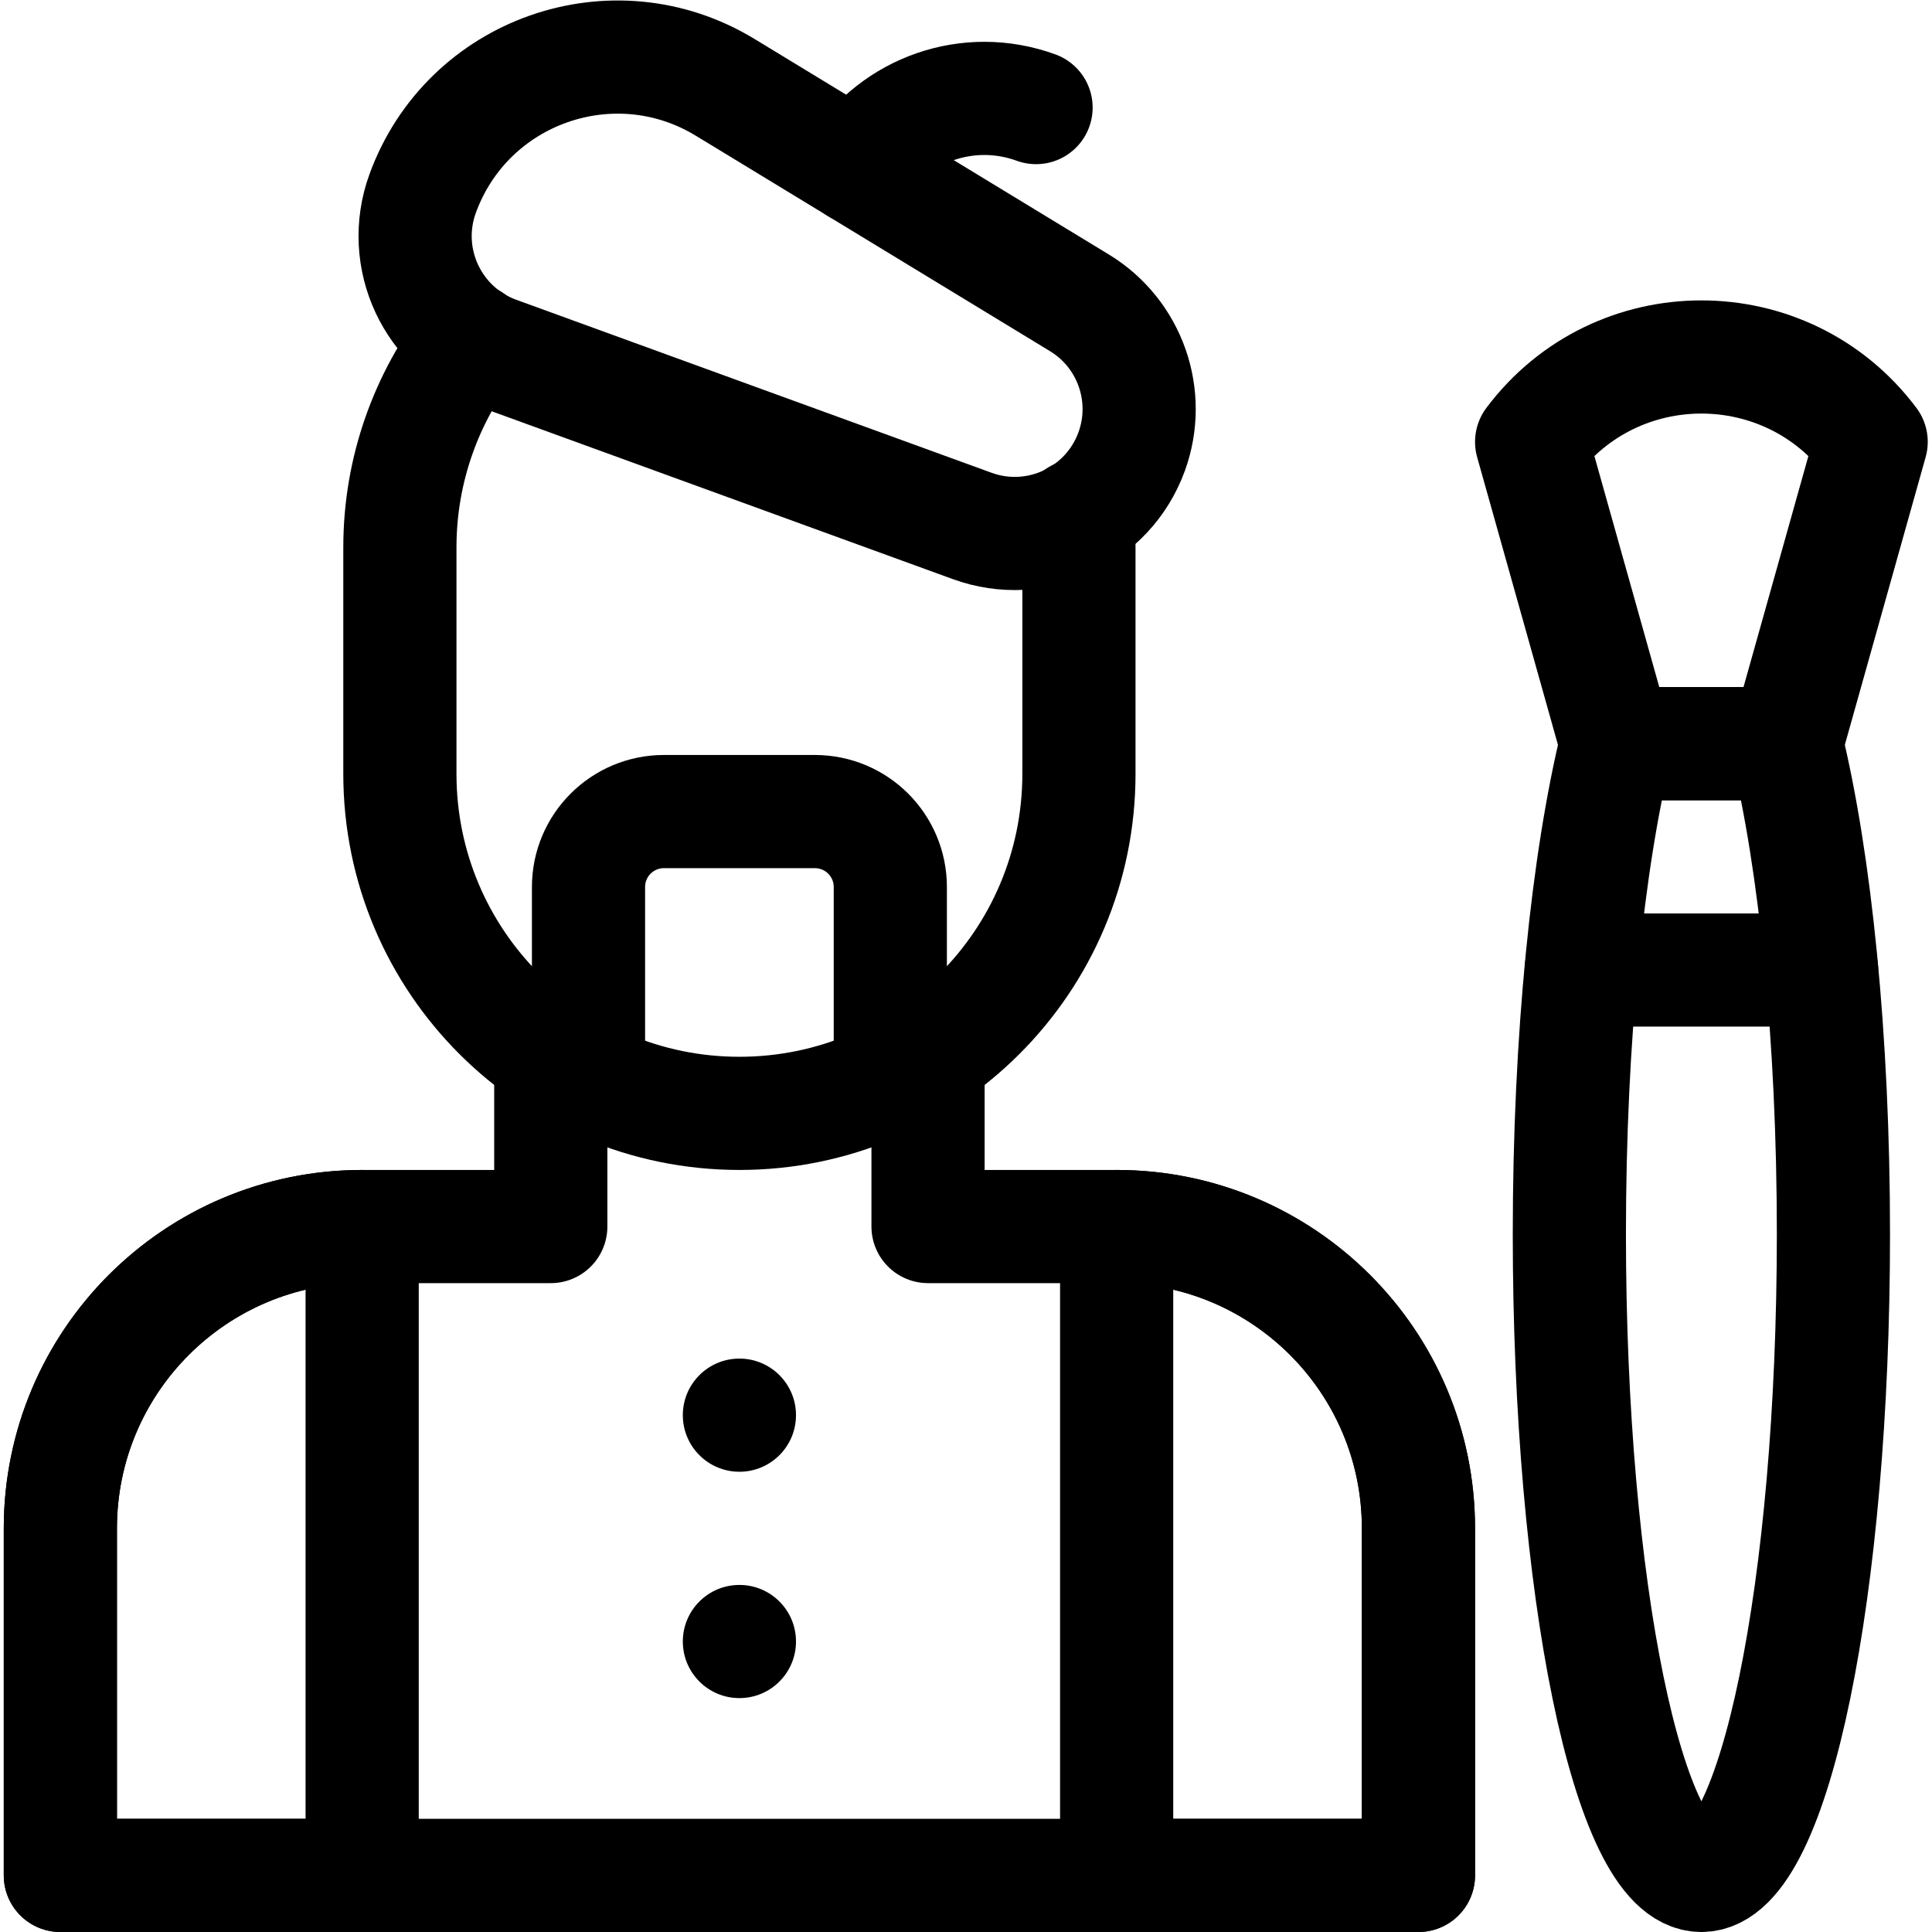 <?xml version="1.0" encoding="UTF-8" standalone="no"?>
<!-- Created with Inkscape (http://www.inkscape.org/) -->

<svg
   version="1.1"
   id="svg2106"
   xml:space="preserve"
   width="682.667"
   height="682.667"
   viewBox="0 0 682.667 682.667"
   xmlns="http://www.w3.org/2000/svg"
   xmlns:svg="http://www.w3.org/2000/svg"><defs
     id="defs2110"><clipPath
       clipPathUnits="userSpaceOnUse"
       id="clipPath2120"><path
         d="M 0,512 H 512 V 0 H 0 Z"
         id="path2118" /></clipPath></defs><g
     id="g2112"
     transform="matrix(1.333,0,0,-1.333,0,682.667)"><g
       id="g2114"><g
         id="g2116"
         clip-path="url(#clipPath2120)"><g
           id="g2122"
           transform="translate(16,15)"><path
             d="M 0,0 H 80 V 172 C 35.817,172 0,136.183 0,92 Z"
             style="fill:none;stroke:#000000;stroke-width:30;stroke-linecap:round;stroke-linejoin:round;stroke-miterlimit:10;stroke-dasharray:none;stroke-opacity:1"
             id="path2124" /></g><g
           id="g2126"
           transform="translate(376,15)"><path
             d="M 0,0 H -80 V 172 C -35.817,172 0,136.183 0,92 Z"
             style="fill:none;stroke:#000000;stroke-width:30;stroke-linecap:round;stroke-linejoin:round;stroke-miterlimit:10;stroke-dasharray:none;stroke-opacity:1"
             id="path2128" /></g><g
           id="g2130"
           transform="translate(428.47,315)"><path
             d="m 0,0 c -7.619,-31.184 -12.47,-77.819 -12.47,-130 0,-93.889 15.67,-170 35,-170 19.33,0 35,76.111 35,170 0,52.181 -4.85,98.816 -12.469,130 z"
             style="fill:none;stroke:#000000;stroke-width:30;stroke-linecap:round;stroke-linejoin:round;stroke-miterlimit:10;stroke-dasharray:none;stroke-opacity:1"
             id="path2132" /></g><g
           id="g2134"
           transform="translate(496,395)"><path
             d="m 0,0 v 0 c -22.5,30 -67.5,30 -90,0 l 22.47,-80 h 45.06 z"
             style="fill:none;stroke:#000000;stroke-width:30;stroke-linecap:round;stroke-linejoin:round;stroke-miterlimit:10;stroke-dasharray:none;stroke-opacity:1"
             id="path2136" /></g><g
           id="g2138"
           transform="translate(419.135,255)"><path
             d="M 0,0 H 63.73"
             style="fill:none;stroke:#000000;stroke-width:30;stroke-linecap:round;stroke-linejoin:round;stroke-miterlimit:10;stroke-dasharray:none;stroke-opacity:1"
             id="path2140" /></g><g
           id="g2142"
           transform="translate(257.713,372.711)"><path
             d="m 0,0 -125.974,45.851 c -17.111,6.228 -25.933,25.148 -19.706,42.259 11.861,32.585 50.567,46.174 80.194,28.154 L 28.41,59.151 C 41.838,50.984 47.635,34.474 42.259,19.706 36.031,2.595 17.111,-6.228 0,0 Z"
             style="fill:none;stroke:#000000;stroke-width:30;stroke-linecap:round;stroke-linejoin:round;stroke-miterlimit:10;stroke-dasharray:none;stroke-opacity:1"
             id="path2144" /></g><g
           id="g2146"
           transform="translate(227.315,467.632)"><path
             d="M 0,0 C 9.881,15.453 29.371,22.512 47.319,15.98"
             style="fill:none;stroke:#000000;stroke-width:30;stroke-linecap:round;stroke-linejoin:round;stroke-miterlimit:10;stroke-dasharray:none;stroke-opacity:1"
             id="path2148" /></g><g
           id="g2150"
           transform="translate(124.925,422.072)"><path
             d="m 0,0 c -11.818,-15.23 -18.925,-34.302 -18.925,-55.072 v -60 c 0,-49.706 40.294,-90 90,-90 49.706,0 90,40.294 90,90 v 60 c 0,2.826 -0.167,5.613 -0.422,8.373"
             style="fill:none;stroke:#000000;stroke-width:30;stroke-linecap:round;stroke-linejoin:round;stroke-miterlimit:10;stroke-dasharray:none;stroke-opacity:1"
             id="path2152" /></g><g
           id="g2154"
           transform="translate(146,232.176)"><path
             d="m 0,0 v -45.176 h -50 c -44.183,0 -80,-35.818 -80,-80 v -92 h 360 v 92 c 0,44.182 -35.817,80 -80,80 H 100 V 0"
             style="fill:none;stroke:#000000;stroke-width:30;stroke-linecap:round;stroke-linejoin:round;stroke-miterlimit:10;stroke-dasharray:none;stroke-opacity:1"
             id="path2156" /></g><g
           id="g2158"
           transform="translate(236,226.466)"><path
             d="m 0,0 v 50.534 c 0,11.047 -8.954,20 -20,20 h -40 c -11.046,0 -20,-8.953 -20,-20 V 0"
             style="fill:none;stroke:#000000;stroke-width:30;stroke-linecap:round;stroke-linejoin:round;stroke-miterlimit:10;stroke-dasharray:none;stroke-opacity:1"
             id="path2160" /></g><g
           id="g2162"
           transform="translate(211,137)"><path
             d="m 0,0 c 0,-8.284 -6.716,-15 -15,-15 -8.284,0 -15,6.716 -15,15 0,8.284 6.716,15 15,15 C -6.716,15 0,8.284 0,0"
             style="fill:#000000;fill-opacity:1;fill-rule:nonzero;stroke:none"
             id="path2164" /></g><g
           id="g2166"
           transform="translate(211,77)"><path
             d="m 0,0 c 0,-8.284 -6.716,-15 -15,-15 -8.284,0 -15,6.716 -15,15 0,8.284 6.716,15 15,15 C -6.716,15 0,8.284 0,0"
             style="fill:#000000;fill-opacity:1;fill-rule:nonzero;stroke:none"
             id="path2168" /></g></g></g></g></svg>

